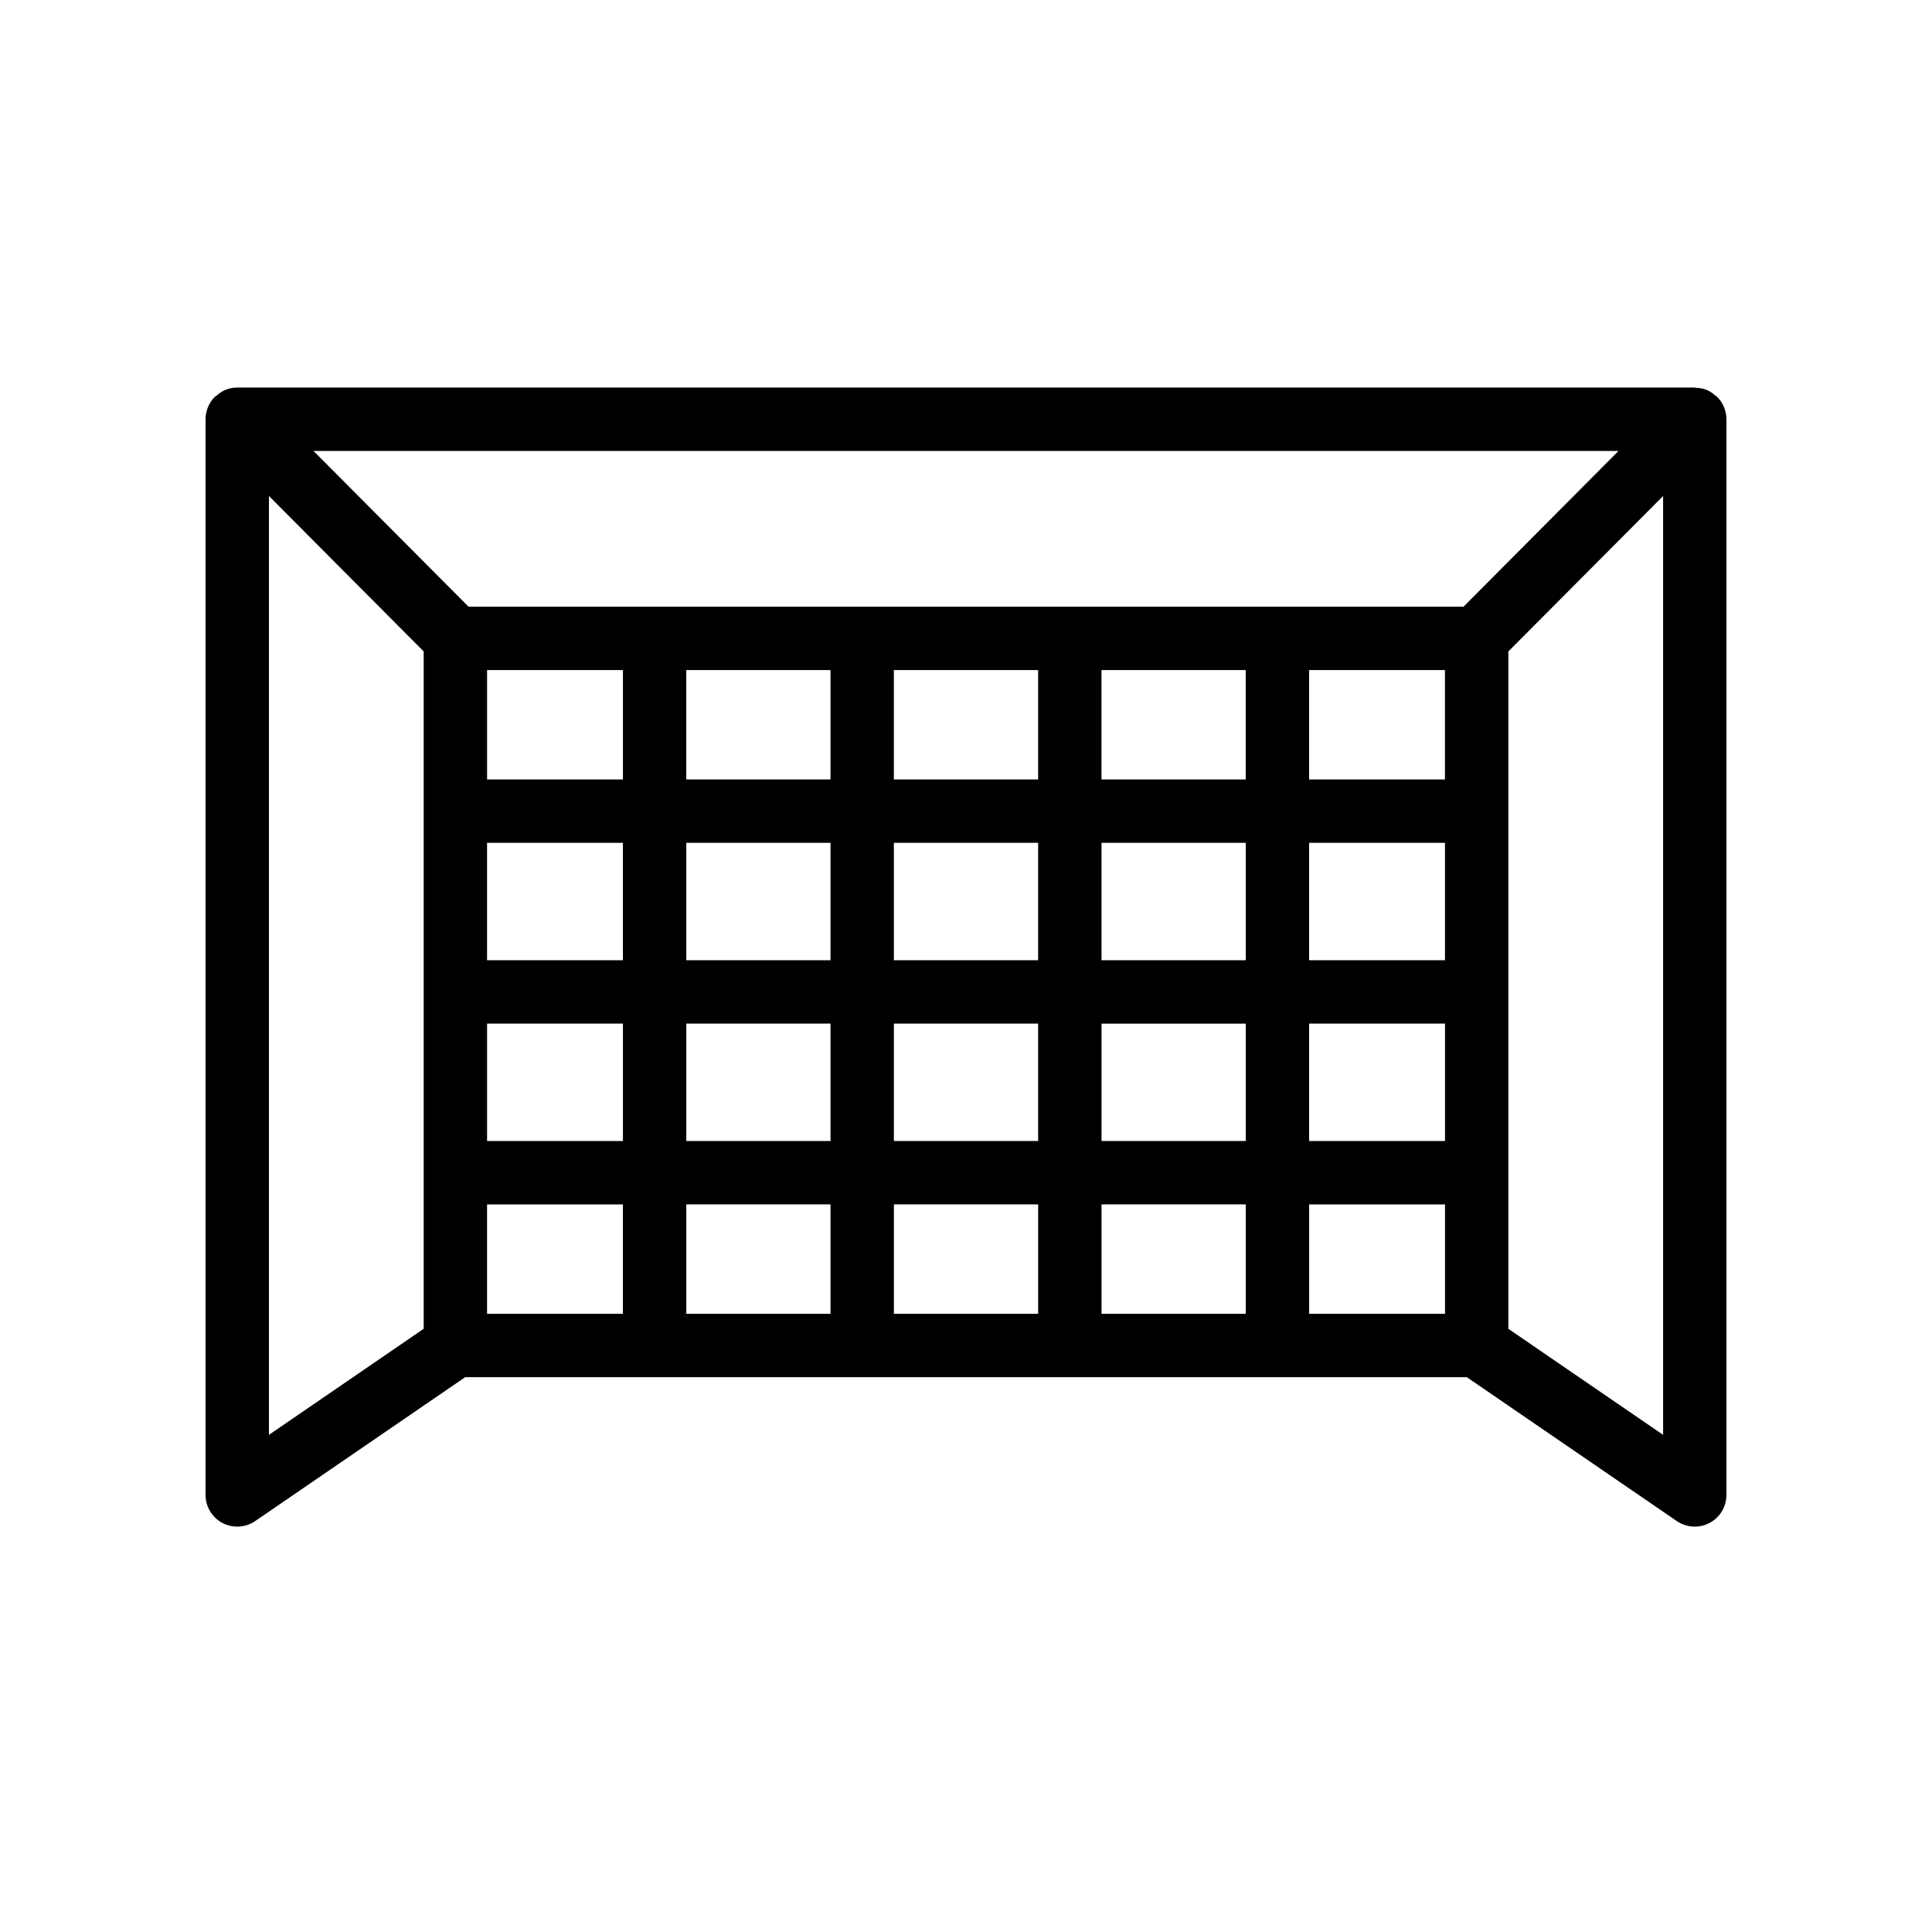 <?xml version="1.0" encoding="UTF-8"?>
<!-- The Best Svg Icon site in the world: iconSvg.co, Visit us! https://iconsvg.co -->
<svg fill="#000000" width="800px" height="800px" version="1.1" viewBox="144 144 512 512" xmlns="http://www.w3.org/2000/svg">
 <path d="m600.87 251.88c-0.426-1.027-1.043-1.949-1.816-2.723-0.004-0.004-0.004-0.008-0.008-0.012-0.125-0.125-0.297-0.168-0.43-0.285-0.688-0.605-1.43-1.156-2.293-1.516-0.918-0.379-1.891-0.539-2.867-0.578-0.113 0-0.211-0.062-0.332-0.062h-386.22-0.031-0.004c-0.008 0-0.016 0.004-0.027 0.004-1.086 0.004-2.164 0.219-3.184 0.641-0.844 0.352-1.566 0.895-2.246 1.488-0.145 0.125-0.328 0.172-0.469 0.309-0.004 0.004-0.004 0.008-0.008 0.012-0.773 0.773-1.391 1.699-1.816 2.723-0.426 1.027-0.645 2.113-0.648 3.207 0.004 0.008 0.004 0.012 0.004 0.016v285.07c0 3.117 1.727 5.977 4.481 7.43 2.75 1.441 6.082 1.262 8.664-0.5l55.66-38.137h265.44l55.66 38.137c1.426 0.973 3.082 1.465 4.746 1.465 1.34 0 2.684-0.32 3.914-0.969 2.758-1.449 4.484-4.312 4.484-7.426v-285.07c0-0.004-0.004-0.008-0.004-0.012 0-1.094-0.223-2.184-0.648-3.211zm-236.78 69.691v28.996h-38.223v-28.996zm55.023 0v28.996h-38.23v-28.996zm55.016 0v28.996h-38.223v-28.996zm52.797 0v28.996h-36.004v-28.996zm-146.04 76.906v-31.117h38.23v31.117zm38.23 16.793v31.109h-38.23v-31.109zm-146.04-47.91h36.004v31.117h-36.004zm52.797 0h38.223v31.117h-38.223zm110.04 0h38.223v31.117h-38.223zm55.02 0h36.004v31.117h-36.004zm-181.85-16.793h-36.004v-28.996h36.004zm-36.004 64.703h36.004v31.109h-36.004zm52.797 0h38.223v31.109h-38.223zm38.223 47.906v28.996h-38.223v-28.996zm16.793 0h38.23v28.996h-38.23zm55.023 0h38.223v28.996h-38.223zm0-16.793v-31.109h38.223v31.109zm55.02-31.113h36.004v31.109h-36.004zm40.91-110.49h-263.68l-41.086-41.277h345.85zm-316.57-29.34 41.008 41.199v179.5l-41.008 28.105zm57.801 187.74h36.004v28.996h-36.004zm217.86 28.996v-28.996h36.004v28.996zm52.793 3.969v-179.5l41.012-41.199v248.8z"/>
</svg>